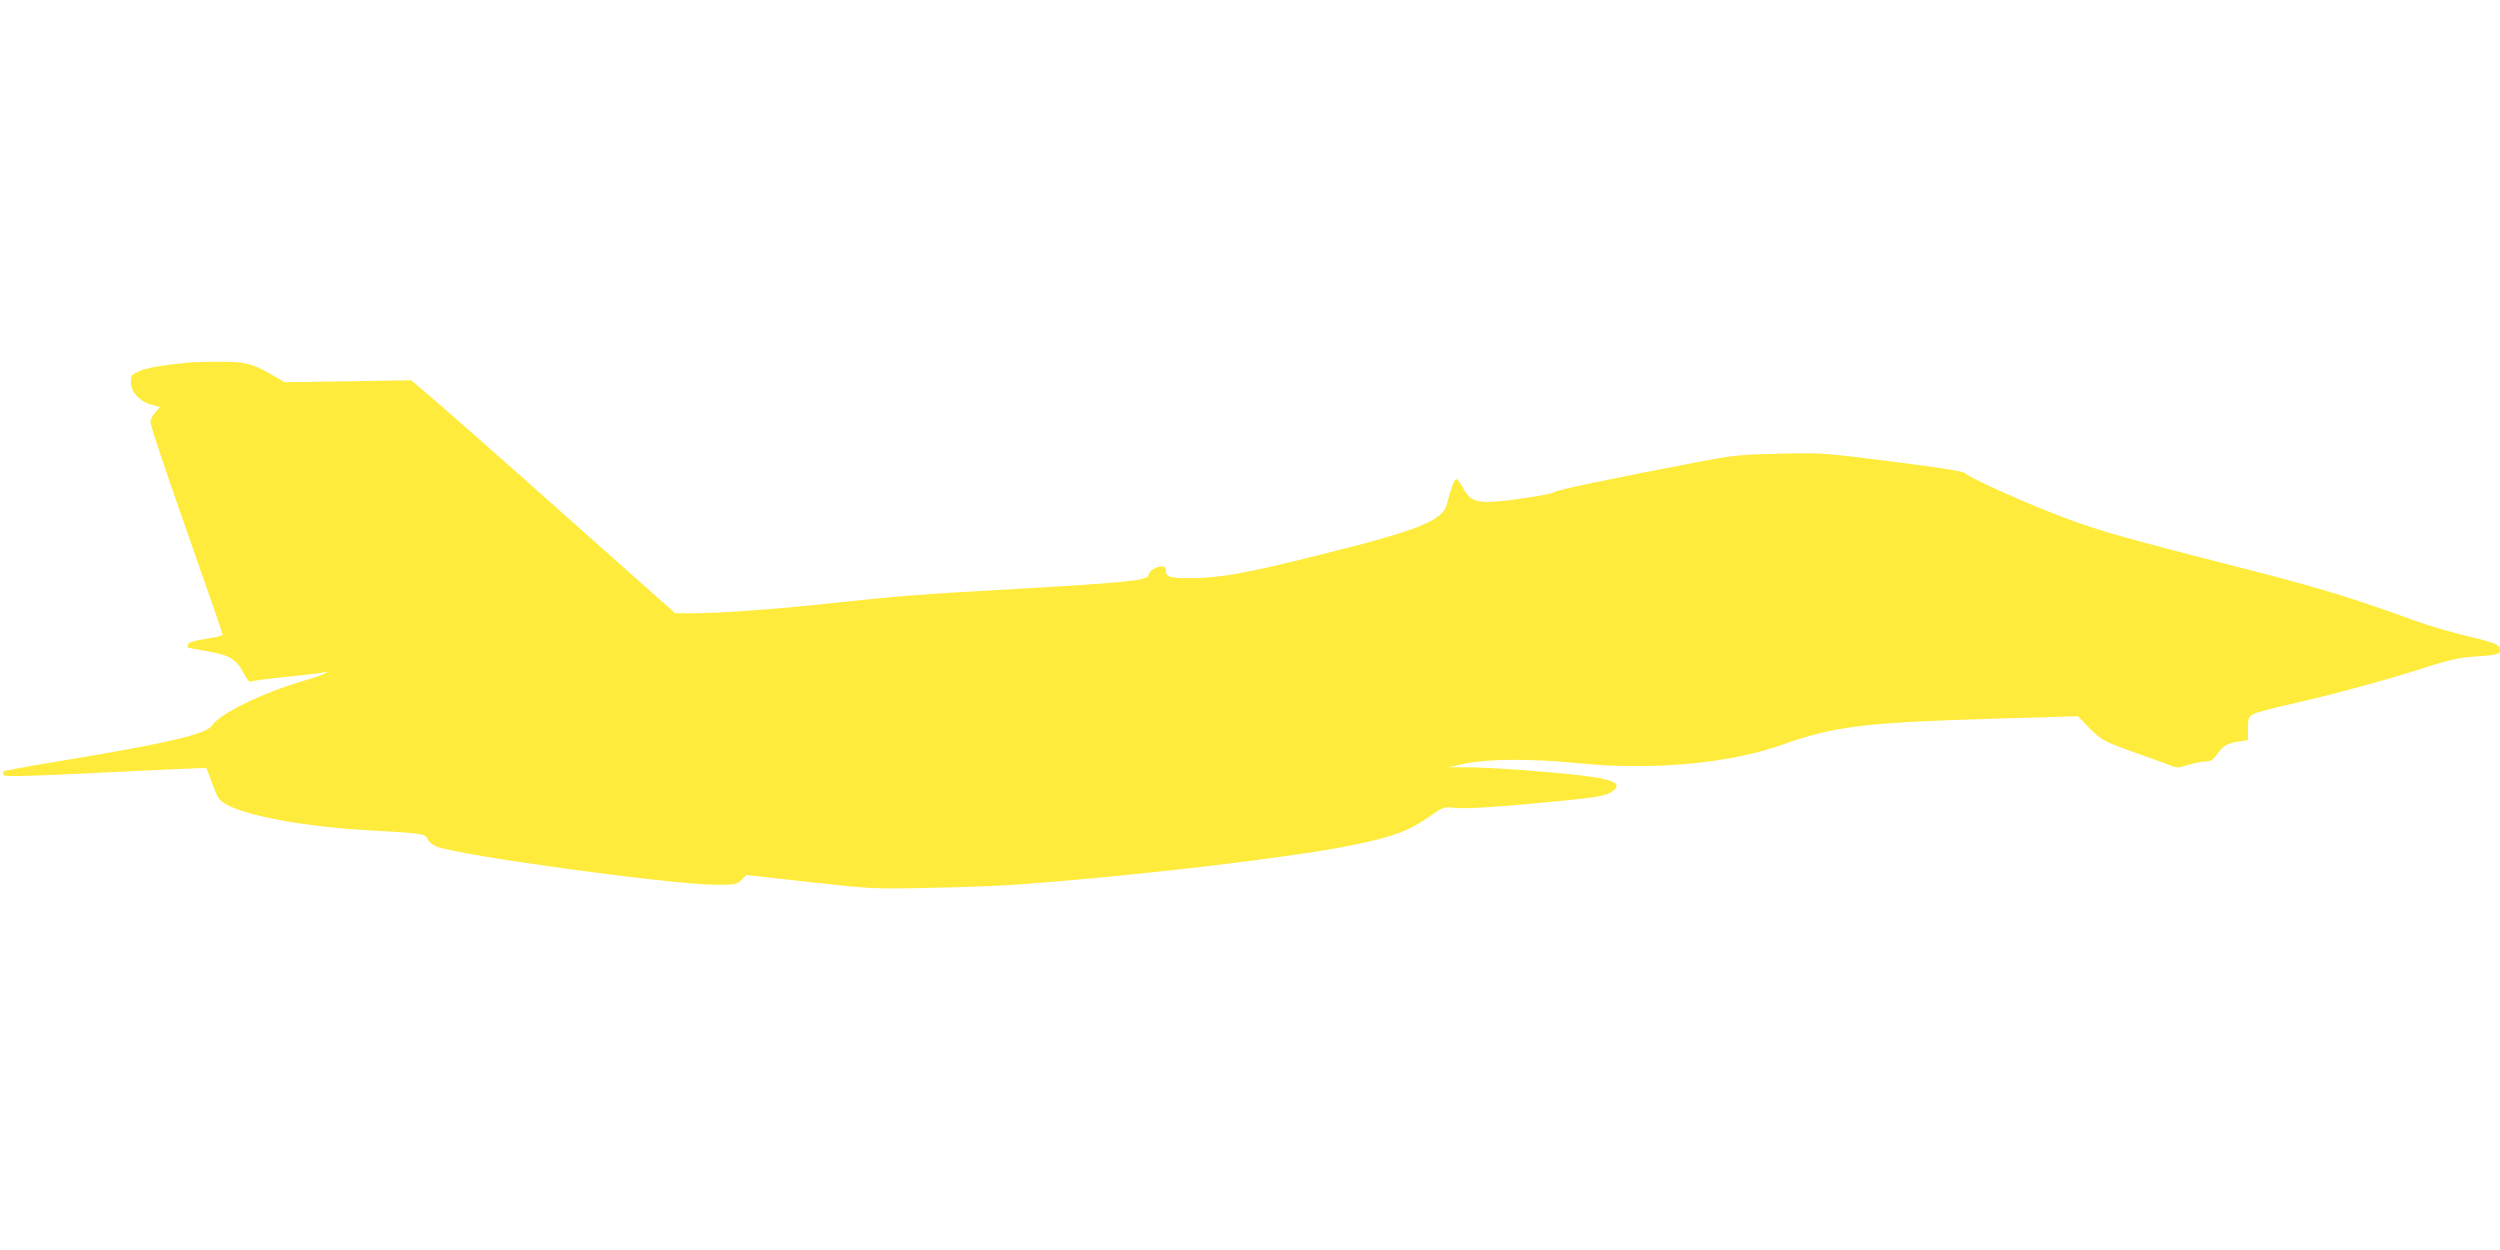 <?xml version="1.0" standalone="no"?>
<!DOCTYPE svg PUBLIC "-//W3C//DTD SVG 20010904//EN"
 "http://www.w3.org/TR/2001/REC-SVG-20010904/DTD/svg10.dtd">
<svg version="1.0" xmlns="http://www.w3.org/2000/svg"
 width="1280pt" height="640pt" viewBox="0 0 1280 640"
 preserveAspectRatio="xMidYMid meet">
<g transform="translate(0,640) scale(0.1,-0.1)"
fill="#ffeb3b" stroke="none">
<path d="M960 4543 c-131 -13 -211 -27 -247 -43 -40 -18 -43 -22 -43 -58 0
-49 45 -98 106 -114 l43 -12 -25 -29 c-13 -16 -24 -35 -24 -43 0 -24 64 -215
221 -662 82 -233 149 -427 149 -432 0 -4 -39 -14 -86 -21 -54 -8 -88 -18 -91
-26 -3 -8 -4 -16 -2 -18 2 -2 46 -10 98 -19 116 -20 150 -40 187 -110 18 -34
32 -52 39 -46 5 4 84 15 175 24 91 9 176 19 190 22 60 13 -2 -15 -90 -40 -214
-62 -436 -170 -476 -232 -29 -43 -229 -90 -774 -180 -157 -26 -288 -50 -292
-53 -4 -3 -4 -12 1 -19 6 -10 113 -7 520 13 283 14 515 24 517 23 1 -2 16 -39
32 -83 25 -70 34 -83 68 -102 103 -60 403 -115 714 -133 305 -18 306 -18 318
-45 6 -14 27 -31 46 -39 107 -45 1210 -196 1429 -196 102 0 109 1 133 25 l25
25 322 -36 c317 -35 327 -36 612 -30 160 3 358 10 440 16 597 43 1409 138
1720 201 211 43 290 71 391 140 84 58 87 59 139 53 57 -7 244 5 563 37 162 16
211 25 238 41 69 41 26 67 -145 87 -156 19 -451 41 -571 42 l-115 1 90 19
c118 24 338 25 567 2 380 -39 781 -3 1053 94 271 96 421 114 1107 134 l407 12
53 -55 c64 -66 84 -77 241 -132 67 -24 143 -51 169 -61 44 -18 49 -18 98 -2
29 9 69 17 89 18 30 0 41 7 66 42 31 42 49 52 118 62 l37 6 0 59 c0 56 2 60
30 75 17 9 101 31 188 50 199 44 516 130 697 190 95 31 164 47 215 51 140 9
160 14 160 33 0 30 -19 39 -171 75 -79 19 -196 53 -259 76 -333 121 -491 169
-865 265 -698 178 -800 208 -1037 304 -180 72 -391 170 -404 187 -8 10 -110
27 -370 60 -355 45 -362 46 -584 41 -211 -5 -238 -8 -435 -46 -453 -87 -709
-141 -715 -150 -7 -12 -267 -51 -340 -51 -73 0 -100 16 -130 73 -14 26 -29 45
-35 44 -10 -4 -28 -51 -46 -125 -21 -88 -138 -135 -664 -266 -378 -94 -501
-116 -655 -116 -100 0 -120 6 -120 36 0 18 -5 24 -23 24 -28 0 -67 -26 -67
-45 0 -26 -117 -39 -675 -70 -515 -29 -588 -35 -965 -75 -278 -30 -559 -50
-704 -50 l-79 0 -71 63 c-39 34 -237 211 -441 392 -354 316 -731 648 -805 709
l-35 29 -324 -5 -324 -5 -66 39 c-97 57 -146 68 -280 66 -64 0 -132 -3 -151
-5z"/>
</g>
</svg>
